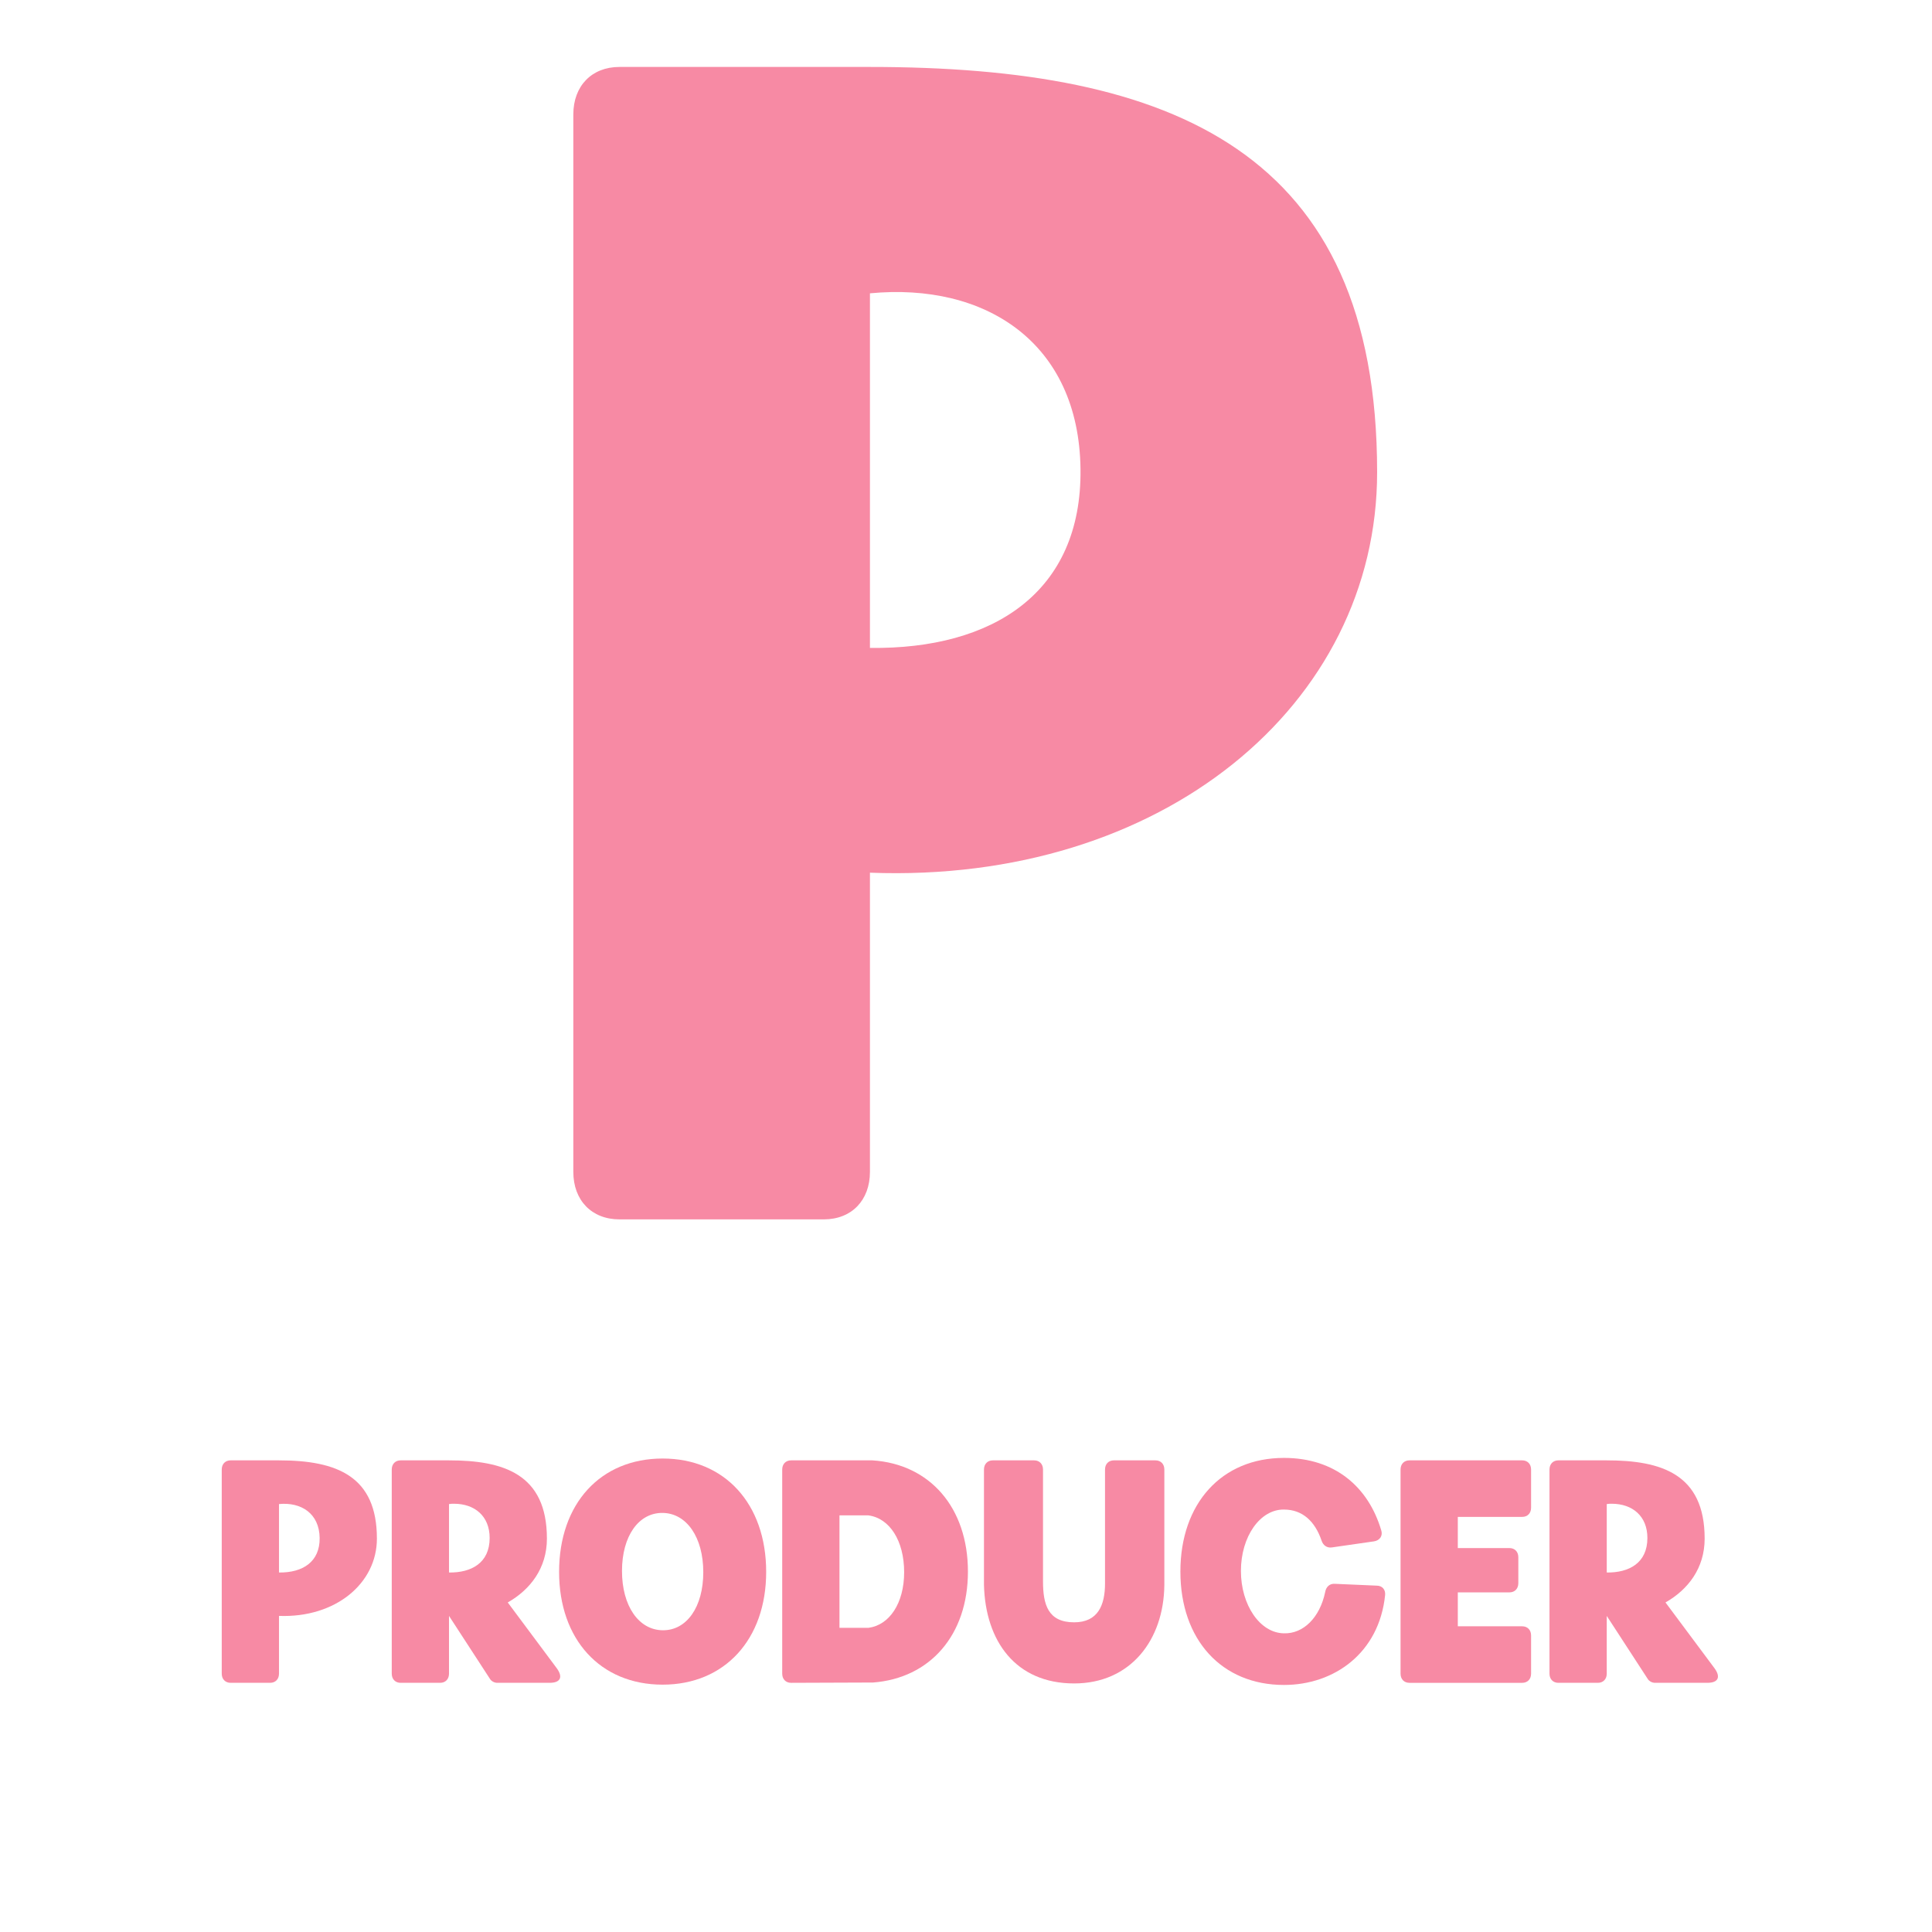 <?xml version="1.0" encoding="UTF-8"?>
<svg id="Layer_1" xmlns="http://www.w3.org/2000/svg" width="440" height="440" version="1.1" viewBox="0 0 440 440">
  <!-- Generator: Adobe Illustrator 29.5.1, SVG Export Plug-In . SVG Version: 2.1.0 Build 141)  -->
  <defs>
    <style>
      .st0 {
        fill: #f78aa4;
      }
    </style>
  </defs>
  <path class="st0" d="M141.071,15.247h57.053c68.954,0,115.508,19.107,115.508,92.293,0,52.996-49.003,93.735-115.508,91.211v68.139c0,6.489-4.2,10.815-10.5,10.815h-46.553c-6.301,0-10.501-4.326-10.501-10.815V26.062c0-6.489,4.2-10.815,10.501-10.815ZM198.124,147.558c28.002.36,48.304-12.618,47.953-40.738-.35-28.842-21.701-42.542-47.953-40.018v80.756Z"/>
  <g>
    <path class="st0" d="M52.527,332.587h11.013c13.31,0,22.297,3.688,22.297,17.816,0,10.23-9.46,18.095-22.297,17.607v13.153c0,1.253-.81,2.088-2.027,2.088h-8.986c-1.216,0-2.027-.835-2.027-2.088v-46.489c0-1.253.81-2.088,2.027-2.088ZM63.54,358.128c5.405.069,9.324-2.436,9.257-7.864-.068-5.567-4.189-8.212-9.257-7.725v15.589Z"/>
    <path class="st0" d="M91.245,332.587h11.014c12.364,0,22.296,3.062,22.296,17.816,0,6.75-3.783,11.622-8.918,14.545l11.148,14.963c1.486,2.019.878,3.341-1.622,3.341h-11.892c-.676,0-1.352-.348-1.69-.904l-9.323-14.337v13.153c0,1.253-.811,2.088-2.027,2.088h-8.986c-1.216,0-2.027-.835-2.027-2.088v-46.489c0-1.253.81-2.088,2.027-2.088ZM102.259,358.128c5.067.069,9.256-2.157,9.256-7.864,0-5.011-3.445-7.795-8.107-7.795-.338,0-.743,0-1.148.07v15.589Z"/>
    <path class="st0" d="M127.33,357.989c0-15.521,9.392-25.82,23.581-25.82,14.121,0,23.58,10.3,23.58,25.82,0,15.38-9.459,25.681-23.58,25.681-14.19,0-23.581-10.301-23.581-25.681ZM150.911,371.281c5.473.07,9.257-5.289,9.257-13.223s-3.784-13.432-9.257-13.502c-5.473-.069-9.257,5.289-9.257,13.224s3.784,13.432,9.257,13.501Z"/>
    <path class="st0" d="M178.144,334.675c0-1.253.81-2.088,2.027-2.088h18.513c13.107.835,21.756,10.787,21.756,25.332,0,14.477-8.648,24.289-21.621,25.264l-18.648.069c-1.217,0-2.027-.835-2.027-2.088v-46.489ZM191.185,345.113v25.611h6.621c4.731-.626,8.108-5.567,8.108-12.666,0-7.169-3.311-12.318-8.176-12.945h-6.554Z"/>
    <path class="st0" d="M224.094,334.675c0-1.253.81-2.088,2.027-2.088h9.392c1.216,0,2.026.835,2.026,2.088v25.472c0,5.289,1.148,9.325,7.095,9.325,5.405,0,7.026-3.897,7.026-8.838v-25.959c0-1.253.811-2.088,2.027-2.088h9.459c1.217,0,2.027.835,2.027,2.088v26.307c-.135,12.597-7.771,22.41-20.54,22.41-13.31,0-20.202-9.604-20.54-22.41v-26.307Z"/>
    <path class="st0" d="M268.826,357.919c0-15.52,9.392-25.89,23.581-25.89,11.688,0,19.256,6.682,22.161,16.494.405,1.253-.338,2.297-1.621,2.506l-9.662,1.392c-1.081.14-1.959-.487-2.297-1.531-1.486-4.384-4.324-7.099-8.581-7.099-5.405-.069-9.797,6.125-9.797,13.989,0,7.725,4.324,14.128,9.797,14.197,4.392.14,8.175-3.55,9.392-9.396.202-1.183,1.014-1.948,2.162-1.879l9.594.418c1.217,0,2.027.904,1.893,2.157-1.352,13.153-11.554,20.461-23.04,20.461-14.19,0-23.581-10.3-23.581-25.82Z"/>
    <path class="st0" d="M320.992,332.587h25.676c1.216,0,2.026.835,2.026,2.088v8.699c0,1.253-.81,2.088-2.026,2.088h-14.662v7.099h11.757c1.216,0,2.026.835,2.026,2.088v5.915c0,1.253-.81,2.088-2.026,2.088h-11.757v7.726h14.662c1.216,0,2.026.835,2.026,2.088v8.699c0,1.253-.81,2.088-2.026,2.088h-25.676c-1.216,0-2.026-.835-2.026-2.088v-46.489c0-1.253.81-2.088,2.026-2.088Z"/>
    <path class="st0" d="M354.912,332.587h11.014c12.364,0,22.297,3.062,22.297,17.816,0,6.75-3.784,11.622-8.919,14.545l11.148,14.963c1.486,2.019.879,3.341-1.621,3.341h-11.892c-.676,0-1.352-.348-1.69-.904l-9.324-14.337v13.153c0,1.253-.81,2.088-2.027,2.088h-8.986c-1.216,0-2.026-.835-2.026-2.088v-46.489c0-1.253.81-2.088,2.026-2.088ZM365.926,358.128c5.067.069,9.257-2.157,9.257-7.864,0-5.011-3.446-7.795-8.108-7.795-.338,0-.743,0-1.148.07v15.589Z"/>
  </g>
</svg>